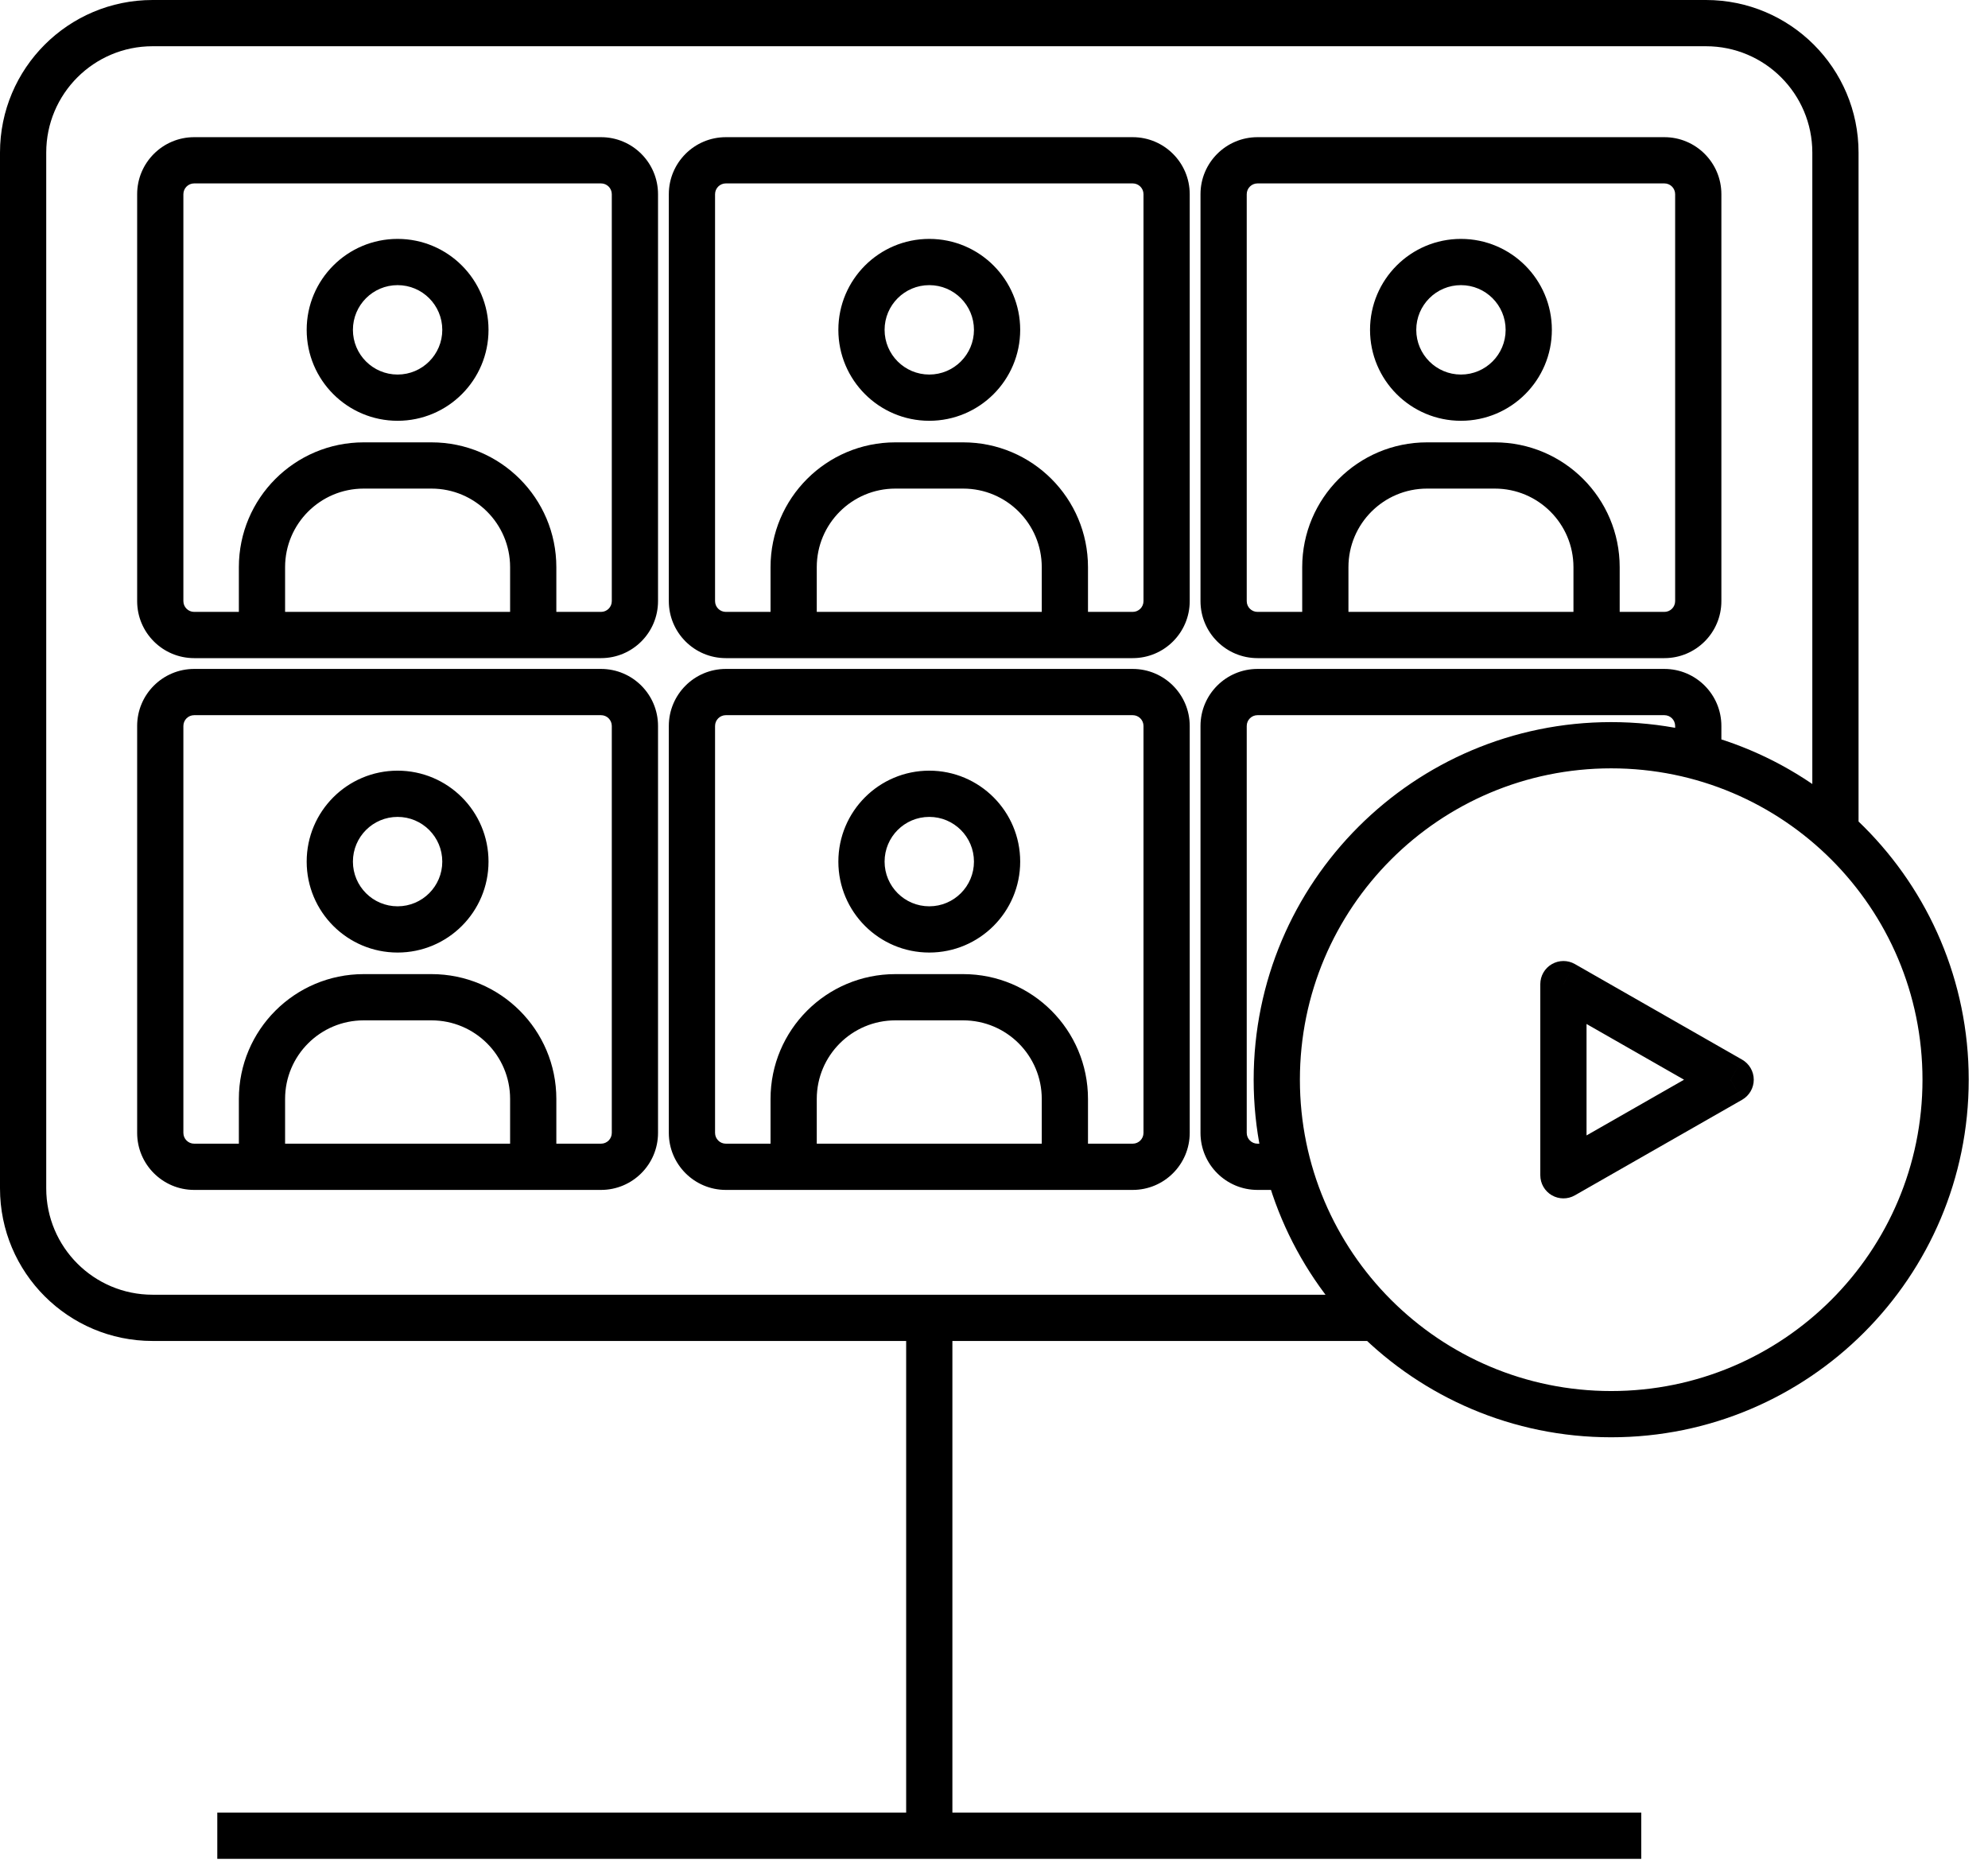 <svg width="86" height="81" viewBox="0 0 86 81" fill="none" xmlns="http://www.w3.org/2000/svg">
<path d="M1 6.6L1.95827e-06 6.6L1 6.6ZM6.6 1L6.6 0L6.6 1ZM6.6 57L6.6 58H6.6V57ZM1 51.4L2 51.4L1 51.4ZM79.4 6.6L78.4 6.6V6.6H79.4ZM73.8 1L73.8 2L73.8 1ZM10.333 27.466V28.466H12.333V27.466H10.333ZM22.067 27.466V28.466H24.067V27.466H22.067ZM33.333 27.466V28.466H35.333V27.466H33.333ZM45.066 27.466V28.466H47.066V27.466H45.066ZM56.333 27.466V28.466H58.333V27.466H56.333ZM68.067 27.466V28.466H70.067V27.466H68.067ZM10.333 50.467V51.467H12.333V50.467H10.333ZM22.067 50.467V51.467H24.067V50.467H22.067ZM33.333 50.467V51.467H35.333V50.467H33.333ZM45.066 50.467V51.467H47.066V50.467H45.066ZM67.633 42.566L68.129 41.698C67.82 41.521 67.439 41.523 67.131 41.702C66.823 41.88 66.633 42.21 66.633 42.566H67.633ZM67.633 50.833H66.633C66.633 51.19 66.823 51.519 67.131 51.698C67.439 51.877 67.82 51.878 68.129 51.701L67.633 50.833ZM74.867 46.7L75.363 47.568C75.674 47.39 75.867 47.059 75.867 46.7C75.867 46.341 75.674 46.01 75.363 45.832L74.867 46.7ZM78.4 6.6V35.7H80.4V6.6H78.4ZM59.2 56H6.6V58H59.2V56ZM2 51.4L2 6.6L1.95827e-06 6.6L0 51.4L2 51.4ZM6.6 2L73.8 2L73.8 2.93741e-06L6.6 0L6.6 2ZM2 6.6C2 4.059 4.059 2 6.6 2L6.6 0C2.955 -1.59331e-07 2.1176e-06 2.955 1.95827e-06 6.6L2 6.6ZM6.6 56C4.059 56 2 53.941 2 51.4L0 51.4C-1.59331e-07 55.045 2.955 58 6.6 58L6.6 56ZM80.4 6.6C80.4 2.955 77.445 3.09674e-06 73.8 2.93741e-06L73.8 2C76.341 2 78.4 4.059 78.4 6.6L80.4 6.6ZM9.4 80.4H71V78.4H9.4V80.4ZM39.2 57V79.4H41.2V57H39.2ZM12.333 27.466V24.532H10.333V27.466H12.333ZM15.733 21.133H18.666V19.133H15.733V21.133ZM22.067 24.532V27.466H24.067V24.532H22.067ZM18.666 21.133C20.544 21.133 22.067 22.655 22.067 24.532H24.067C24.067 21.55 21.649 19.133 18.666 19.133V21.133ZM12.333 24.532C12.333 22.655 13.855 21.133 15.733 21.133V19.133C12.751 19.133 10.333 21.55 10.333 24.532H12.333ZM17.2 10.333C15.027 10.333 13.267 12.094 13.267 14.267H15.267C15.267 13.199 16.132 12.333 17.2 12.333V10.333ZM21.133 14.267C21.133 12.094 19.372 10.333 17.2 10.333V12.333C18.268 12.333 19.133 13.199 19.133 14.267H21.133ZM17.2 18.2C19.372 18.2 21.133 16.439 21.133 14.267H19.133C19.133 15.334 18.268 16.2 17.2 16.2V18.2ZM17.2 16.2C16.132 16.2 15.267 15.334 15.267 14.267H13.267C13.267 16.439 15.027 18.2 17.2 18.2V16.2ZM8.4 7.933H26V5.933H8.4V7.933ZM26.466 8.4V26H28.466V8.4H26.466ZM26 26.466H8.4V28.466H26V26.466ZM7.933 26V8.4H5.933V26H7.933ZM8.4 26.466C8.142 26.466 7.933 26.258 7.933 26H5.933C5.933 27.362 7.038 28.466 8.4 28.466V26.466ZM26.466 26C26.466 26.258 26.258 26.466 26 26.466V28.466C27.362 28.466 28.466 27.362 28.466 26H26.466ZM26 7.933C26.258 7.933 26.466 8.142 26.466 8.4H28.466C28.466 7.038 27.362 5.933 26 5.933V7.933ZM8.4 5.933C7.038 5.933 5.933 7.038 5.933 8.4H7.933C7.933 8.142 8.142 7.933 8.4 7.933V5.933ZM35.333 27.466V24.532H33.333V27.466H35.333ZM38.733 21.133H41.666V19.133H38.733V21.133ZM45.066 24.532V27.466H47.066V24.532H45.066ZM41.666 21.133C43.544 21.133 45.066 22.655 45.066 24.532H47.066C47.066 21.55 44.649 19.133 41.666 19.133V21.133ZM35.333 24.532C35.333 22.655 36.855 21.133 38.733 21.133V19.133C35.751 19.133 33.333 21.55 33.333 24.532H35.333ZM40.2 10.333C38.028 10.333 36.267 12.094 36.267 14.267H38.267C38.267 13.199 39.132 12.333 40.2 12.333V10.333ZM44.133 14.267C44.133 12.094 42.372 10.333 40.2 10.333V12.333C41.268 12.333 42.133 13.199 42.133 14.267H44.133ZM40.2 18.2C42.372 18.2 44.133 16.439 44.133 14.267H42.133C42.133 15.334 41.268 16.2 40.2 16.2V18.2ZM40.2 16.2C39.132 16.2 38.267 15.334 38.267 14.267H36.267C36.267 16.439 38.028 18.2 40.2 18.2V16.2ZM31.4 7.933H49V5.933H31.4V7.933ZM49.467 8.4V26H51.467V8.4H49.467ZM49 26.466H31.4V28.466H49V26.466ZM30.933 26V8.4H28.933V26H30.933ZM31.4 26.466C31.142 26.466 30.933 26.258 30.933 26H28.933C28.933 27.362 30.038 28.466 31.4 28.466V26.466ZM49.467 26C49.467 26.258 49.258 26.466 49 26.466V28.466C50.362 28.466 51.467 27.362 51.467 26H49.467ZM49 7.933C49.258 7.933 49.467 8.142 49.467 8.4H51.467C51.467 7.038 50.362 5.933 49 5.933V7.933ZM31.4 5.933C30.038 5.933 28.933 7.038 28.933 8.4H30.933C30.933 8.142 31.142 7.933 31.4 7.933V5.933ZM58.333 27.466V24.532H56.333V27.466H58.333ZM61.733 21.133H64.666V19.133H61.733V21.133ZM68.067 24.532V27.466H70.067V24.532H68.067ZM64.666 21.133C66.544 21.133 68.067 22.655 68.067 24.532H70.067C70.067 21.55 67.649 19.133 64.666 19.133V21.133ZM58.333 24.532C58.333 22.655 59.855 21.133 61.733 21.133V19.133C58.751 19.133 56.333 21.55 56.333 24.532H58.333ZM63.2 10.333C61.028 10.333 59.267 12.094 59.267 14.267H61.267C61.267 13.199 62.132 12.333 63.2 12.333V10.333ZM67.133 14.267C67.133 12.094 65.372 10.333 63.2 10.333V12.333C64.268 12.333 65.133 13.199 65.133 14.267H67.133ZM63.2 18.2C65.372 18.2 67.133 16.439 67.133 14.267H65.133C65.133 15.334 64.268 16.2 63.2 16.2V18.2ZM63.2 16.2C62.132 16.2 61.267 15.334 61.267 14.267H59.267C59.267 16.439 61.028 18.2 63.2 18.2V16.2ZM54.4 7.933H72V5.933H54.4V7.933ZM72.466 8.4V26H74.466V8.4H72.466ZM72 26.466H54.4V28.466H72V26.466ZM53.933 26V8.4H51.933V26H53.933ZM54.4 26.466C54.142 26.466 53.933 26.258 53.933 26H51.933C51.933 27.362 53.038 28.466 54.4 28.466V26.466ZM72.466 26C72.466 26.258 72.258 26.466 72 26.466V28.466C73.362 28.466 74.466 27.362 74.466 26H72.466ZM72 7.933C72.258 7.933 72.466 8.142 72.466 8.4H74.466C74.466 7.038 73.362 5.933 72 5.933V7.933ZM54.4 5.933C53.038 5.933 51.933 7.038 51.933 8.4H53.933C53.933 8.142 54.142 7.933 54.4 7.933V5.933ZM12.333 50.467V47.532H10.333V50.467H12.333ZM15.733 44.133H18.666V42.133H15.733V44.133ZM22.067 47.532V50.467H24.067V47.532H22.067ZM18.666 44.133C20.544 44.133 22.067 45.655 22.067 47.532H24.067C24.067 44.55 21.649 42.133 18.666 42.133V44.133ZM12.333 47.532C12.333 45.655 13.855 44.133 15.733 44.133V42.133C12.751 42.133 10.333 44.55 10.333 47.532H12.333ZM17.2 33.333C15.027 33.333 13.267 35.094 13.267 37.267H15.267C15.267 36.199 16.132 35.333 17.2 35.333V33.333ZM21.133 37.267C21.133 35.094 19.372 33.333 17.2 33.333V35.333C18.268 35.333 19.133 36.199 19.133 37.267H21.133ZM17.2 41.2C19.372 41.2 21.133 39.439 21.133 37.267H19.133C19.133 38.334 18.268 39.2 17.2 39.2V41.2ZM17.2 39.2C16.132 39.2 15.267 38.334 15.267 37.267H13.267C13.267 39.439 15.027 41.2 17.2 41.2V39.2ZM8.4 30.933H26V28.933H8.4V30.933ZM26.466 31.4V49H28.466V31.4H26.466ZM26 49.467H8.4V51.467H26V49.467ZM7.933 49V31.4H5.933V49H7.933ZM8.4 49.467C8.142 49.467 7.933 49.258 7.933 49H5.933C5.933 50.362 7.038 51.467 8.4 51.467V49.467ZM26.466 49C26.466 49.258 26.258 49.467 26 49.467V51.467C27.362 51.467 28.466 50.362 28.466 49H26.466ZM26 30.933C26.258 30.933 26.466 31.142 26.466 31.4H28.466C28.466 30.038 27.362 28.933 26 28.933V30.933ZM8.4 28.933C7.038 28.933 5.933 30.038 5.933 31.4H7.933C7.933 31.142 8.142 30.933 8.4 30.933V28.933ZM35.333 50.467V47.532H33.333V50.467H35.333ZM38.733 44.133H41.666V42.133H38.733V44.133ZM45.066 47.532V50.467H47.066V47.532H45.066ZM41.666 44.133C43.544 44.133 45.066 45.655 45.066 47.532H47.066C47.066 44.55 44.649 42.133 41.666 42.133V44.133ZM35.333 47.532C35.333 45.655 36.855 44.133 38.733 44.133V42.133C35.751 42.133 33.333 44.55 33.333 47.532H35.333ZM40.2 33.333C38.028 33.333 36.267 35.094 36.267 37.267H38.267C38.267 36.199 39.132 35.333 40.2 35.333V33.333ZM44.133 37.267C44.133 35.094 42.372 33.333 40.2 33.333V35.333C41.268 35.333 42.133 36.199 42.133 37.267H44.133ZM40.2 41.2C42.372 41.2 44.133 39.439 44.133 37.267H42.133C42.133 38.334 41.268 39.2 40.2 39.2V41.2ZM40.2 39.2C39.132 39.2 38.267 38.334 38.267 37.267H36.267C36.267 39.439 38.028 41.2 40.2 41.2V39.2ZM31.4 30.933H49V28.933H31.4V30.933ZM49.467 31.4V49H51.467V31.4H49.467ZM49 49.467H31.4V51.467H49V49.467ZM30.933 49V31.4H28.933V49H30.933ZM31.4 49.467C31.142 49.467 30.933 49.258 30.933 49H28.933C28.933 50.362 30.038 51.467 31.4 51.467V49.467ZM49.467 49C49.467 49.258 49.258 49.467 49 49.467V51.467C50.362 51.467 51.467 50.362 51.467 49H49.467ZM49 30.933C49.258 30.933 49.467 31.142 49.467 31.4H51.467C51.467 30.038 50.362 28.933 49 28.933V30.933ZM31.4 28.933C30.038 28.933 28.933 30.038 28.933 31.4H30.933C30.933 31.142 31.142 30.933 31.4 30.933V28.933ZM54.4 30.933H72V28.933H54.4V30.933ZM53.933 49V31.4H51.933V49H53.933ZM54.4 49.467C54.142 49.467 53.933 49.258 53.933 49H51.933C51.933 50.362 53.038 51.467 54.4 51.467V49.467ZM72 30.933C72.258 30.933 72.466 31.142 72.466 31.4H74.466C74.466 30.038 73.362 28.933 72 28.933V30.933ZM54.4 28.933C53.038 28.933 51.933 30.038 51.933 31.4H53.933C53.933 31.142 54.142 30.933 54.4 30.933V28.933ZM72.466 31.4V32.7H74.466V31.4H72.466ZM54.4 51.467H55.7V49.467H54.4V51.467ZM69.7 60.166C62.262 60.166 56.233 54.137 56.233 46.7H54.233C54.233 55.242 61.158 62.166 69.7 62.166V60.166ZM83.166 46.7C83.166 54.137 77.137 60.166 69.7 60.166V62.166C78.242 62.166 85.166 55.242 85.166 46.7H83.166ZM69.7 33.233C77.137 33.233 83.166 39.262 83.166 46.7H85.166C85.166 38.158 78.242 31.233 69.7 31.233V33.233ZM69.7 31.233C61.158 31.233 54.233 38.158 54.233 46.7H56.233C56.233 39.262 62.262 33.233 69.7 33.233V31.233ZM66.633 42.566V50.833H68.633V42.566H66.633ZM68.129 51.701L75.363 47.568L74.37 45.832L67.137 49.965L68.129 51.701ZM75.363 45.832L68.129 41.698L67.137 43.435L74.37 47.568L75.363 45.832Z" fill="black"/>
</svg>
